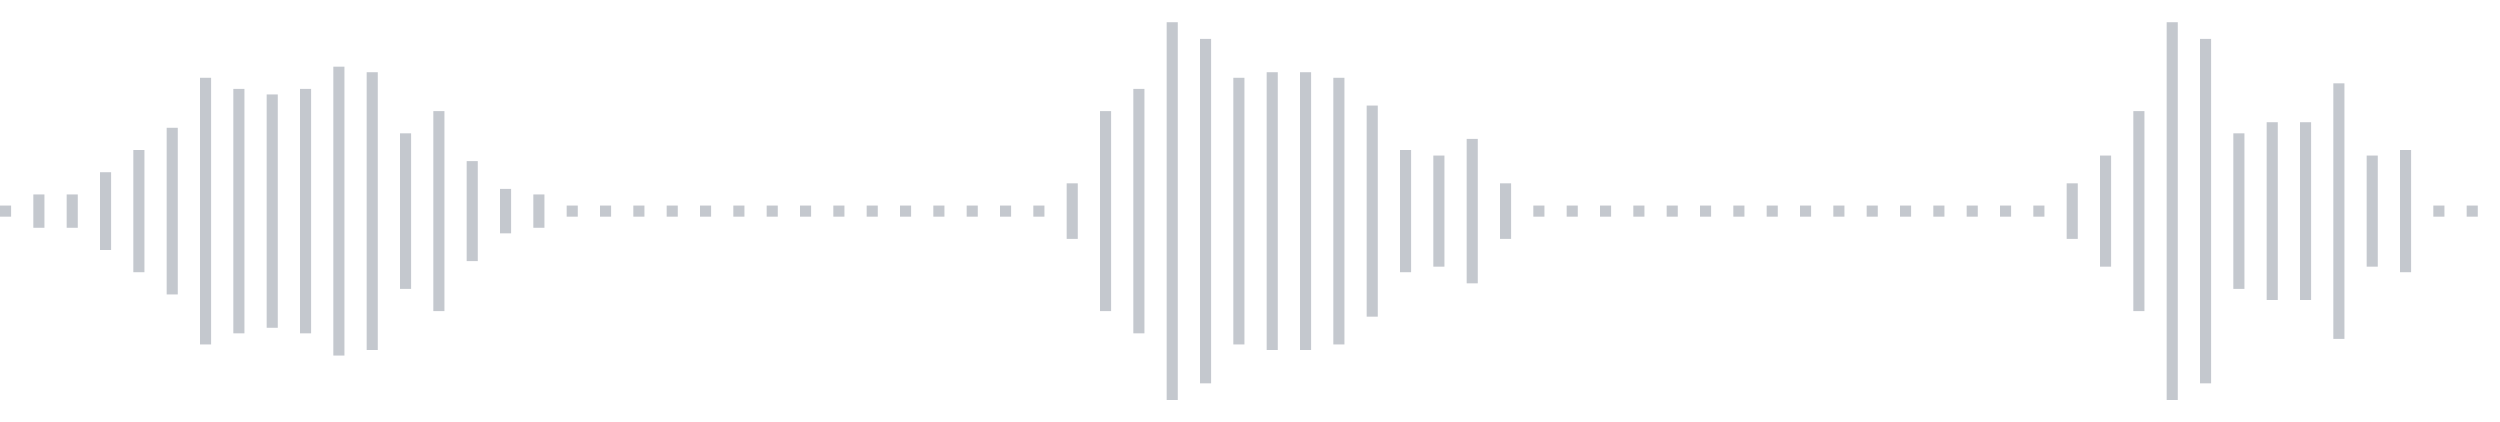 <svg xmlns="http://www.w3.org/2000/svg" xmlns:xlink="http://www.w3/org/1999/xlink" viewBox="0 0 225 38" preserveAspectRatio="none" width="100%" height="100%" fill="#C4C8CE"><g id="waveform-81703869-d6db-4571-a667-615805d6ce26"><rect x="0" y="18.5" width="1" height="1"/><rect x="3" y="17.5" width="1" height="3"/><rect x="6" y="17.5" width="1" height="3"/><rect x="9" y="15.5" width="1" height="7"/><rect x="12" y="13.5" width="1" height="11"/><rect x="15" y="11.5" width="1" height="15"/><rect x="18" y="7.0" width="1" height="24"/><rect x="21" y="8.0" width="1" height="22"/><rect x="24" y="8.5" width="1" height="21"/><rect x="27" y="8.0" width="1" height="22"/><rect x="30" y="6.0" width="1" height="26"/><rect x="33" y="6.5" width="1" height="25"/><rect x="36" y="12.0" width="1" height="14"/><rect x="39" y="10.0" width="1" height="18"/><rect x="42" y="14.5" width="1" height="9"/><rect x="45" y="17.0" width="1" height="4"/><rect x="48" y="17.5" width="1" height="3"/><rect x="51" y="18.5" width="1" height="1"/><rect x="54" y="18.5" width="1" height="1"/><rect x="57" y="18.5" width="1" height="1"/><rect x="60" y="18.5" width="1" height="1"/><rect x="63" y="18.5" width="1" height="1"/><rect x="66" y="18.5" width="1" height="1"/><rect x="69" y="18.5" width="1" height="1"/><rect x="72" y="18.5" width="1" height="1"/><rect x="75" y="18.5" width="1" height="1"/><rect x="78" y="18.5" width="1" height="1"/><rect x="81" y="18.5" width="1" height="1"/><rect x="84" y="18.5" width="1" height="1"/><rect x="87" y="18.5" width="1" height="1"/><rect x="90" y="18.5" width="1" height="1"/><rect x="93" y="18.5" width="1" height="1"/><rect x="96" y="16.5" width="1" height="5"/><rect x="99" y="10.0" width="1" height="18"/><rect x="102" y="8.0" width="1" height="22"/><rect x="105" y="2.0" width="1" height="34"/><rect x="108" y="3.5" width="1" height="31"/><rect x="111" y="7.0" width="1" height="24"/><rect x="114" y="6.5" width="1" height="25"/><rect x="117" y="6.5" width="1" height="25"/><rect x="120" y="7.0" width="1" height="24"/><rect x="123" y="9.5" width="1" height="19"/><rect x="126" y="13.5" width="1" height="11"/><rect x="129" y="14.0" width="1" height="10"/><rect x="132" y="12.5" width="1" height="13"/><rect x="135" y="16.5" width="1" height="5"/><rect x="138" y="18.5" width="1" height="1"/><rect x="141" y="18.5" width="1" height="1"/><rect x="144" y="18.5" width="1" height="1"/><rect x="147" y="18.5" width="1" height="1"/><rect x="150" y="18.5" width="1" height="1"/><rect x="153" y="18.5" width="1" height="1"/><rect x="156" y="18.5" width="1" height="1"/><rect x="159" y="18.5" width="1" height="1"/><rect x="162" y="18.5" width="1" height="1"/><rect x="165" y="18.5" width="1" height="1"/><rect x="168" y="18.5" width="1" height="1"/><rect x="171" y="18.5" width="1" height="1"/><rect x="174" y="18.5" width="1" height="1"/><rect x="177" y="18.5" width="1" height="1"/><rect x="180" y="18.5" width="1" height="1"/><rect x="183" y="18.5" width="1" height="1"/><rect x="186" y="16.5" width="1" height="5"/><rect x="189" y="14.0" width="1" height="10"/><rect x="192" y="10.0" width="1" height="18"/><rect x="195" y="2.0" width="1" height="34"/><rect x="198" y="3.5" width="1" height="31"/><rect x="201" y="12.0" width="1" height="14"/><rect x="204" y="11.0" width="1" height="16"/><rect x="207" y="11.0" width="1" height="16"/><rect x="210" y="7.5" width="1" height="23"/><rect x="213" y="14.0" width="1" height="10"/><rect x="216" y="13.5" width="1" height="11"/><rect x="219" y="18.5" width="1" height="1"/><rect x="222" y="18.5" width="1" height="1"/></g></svg>
